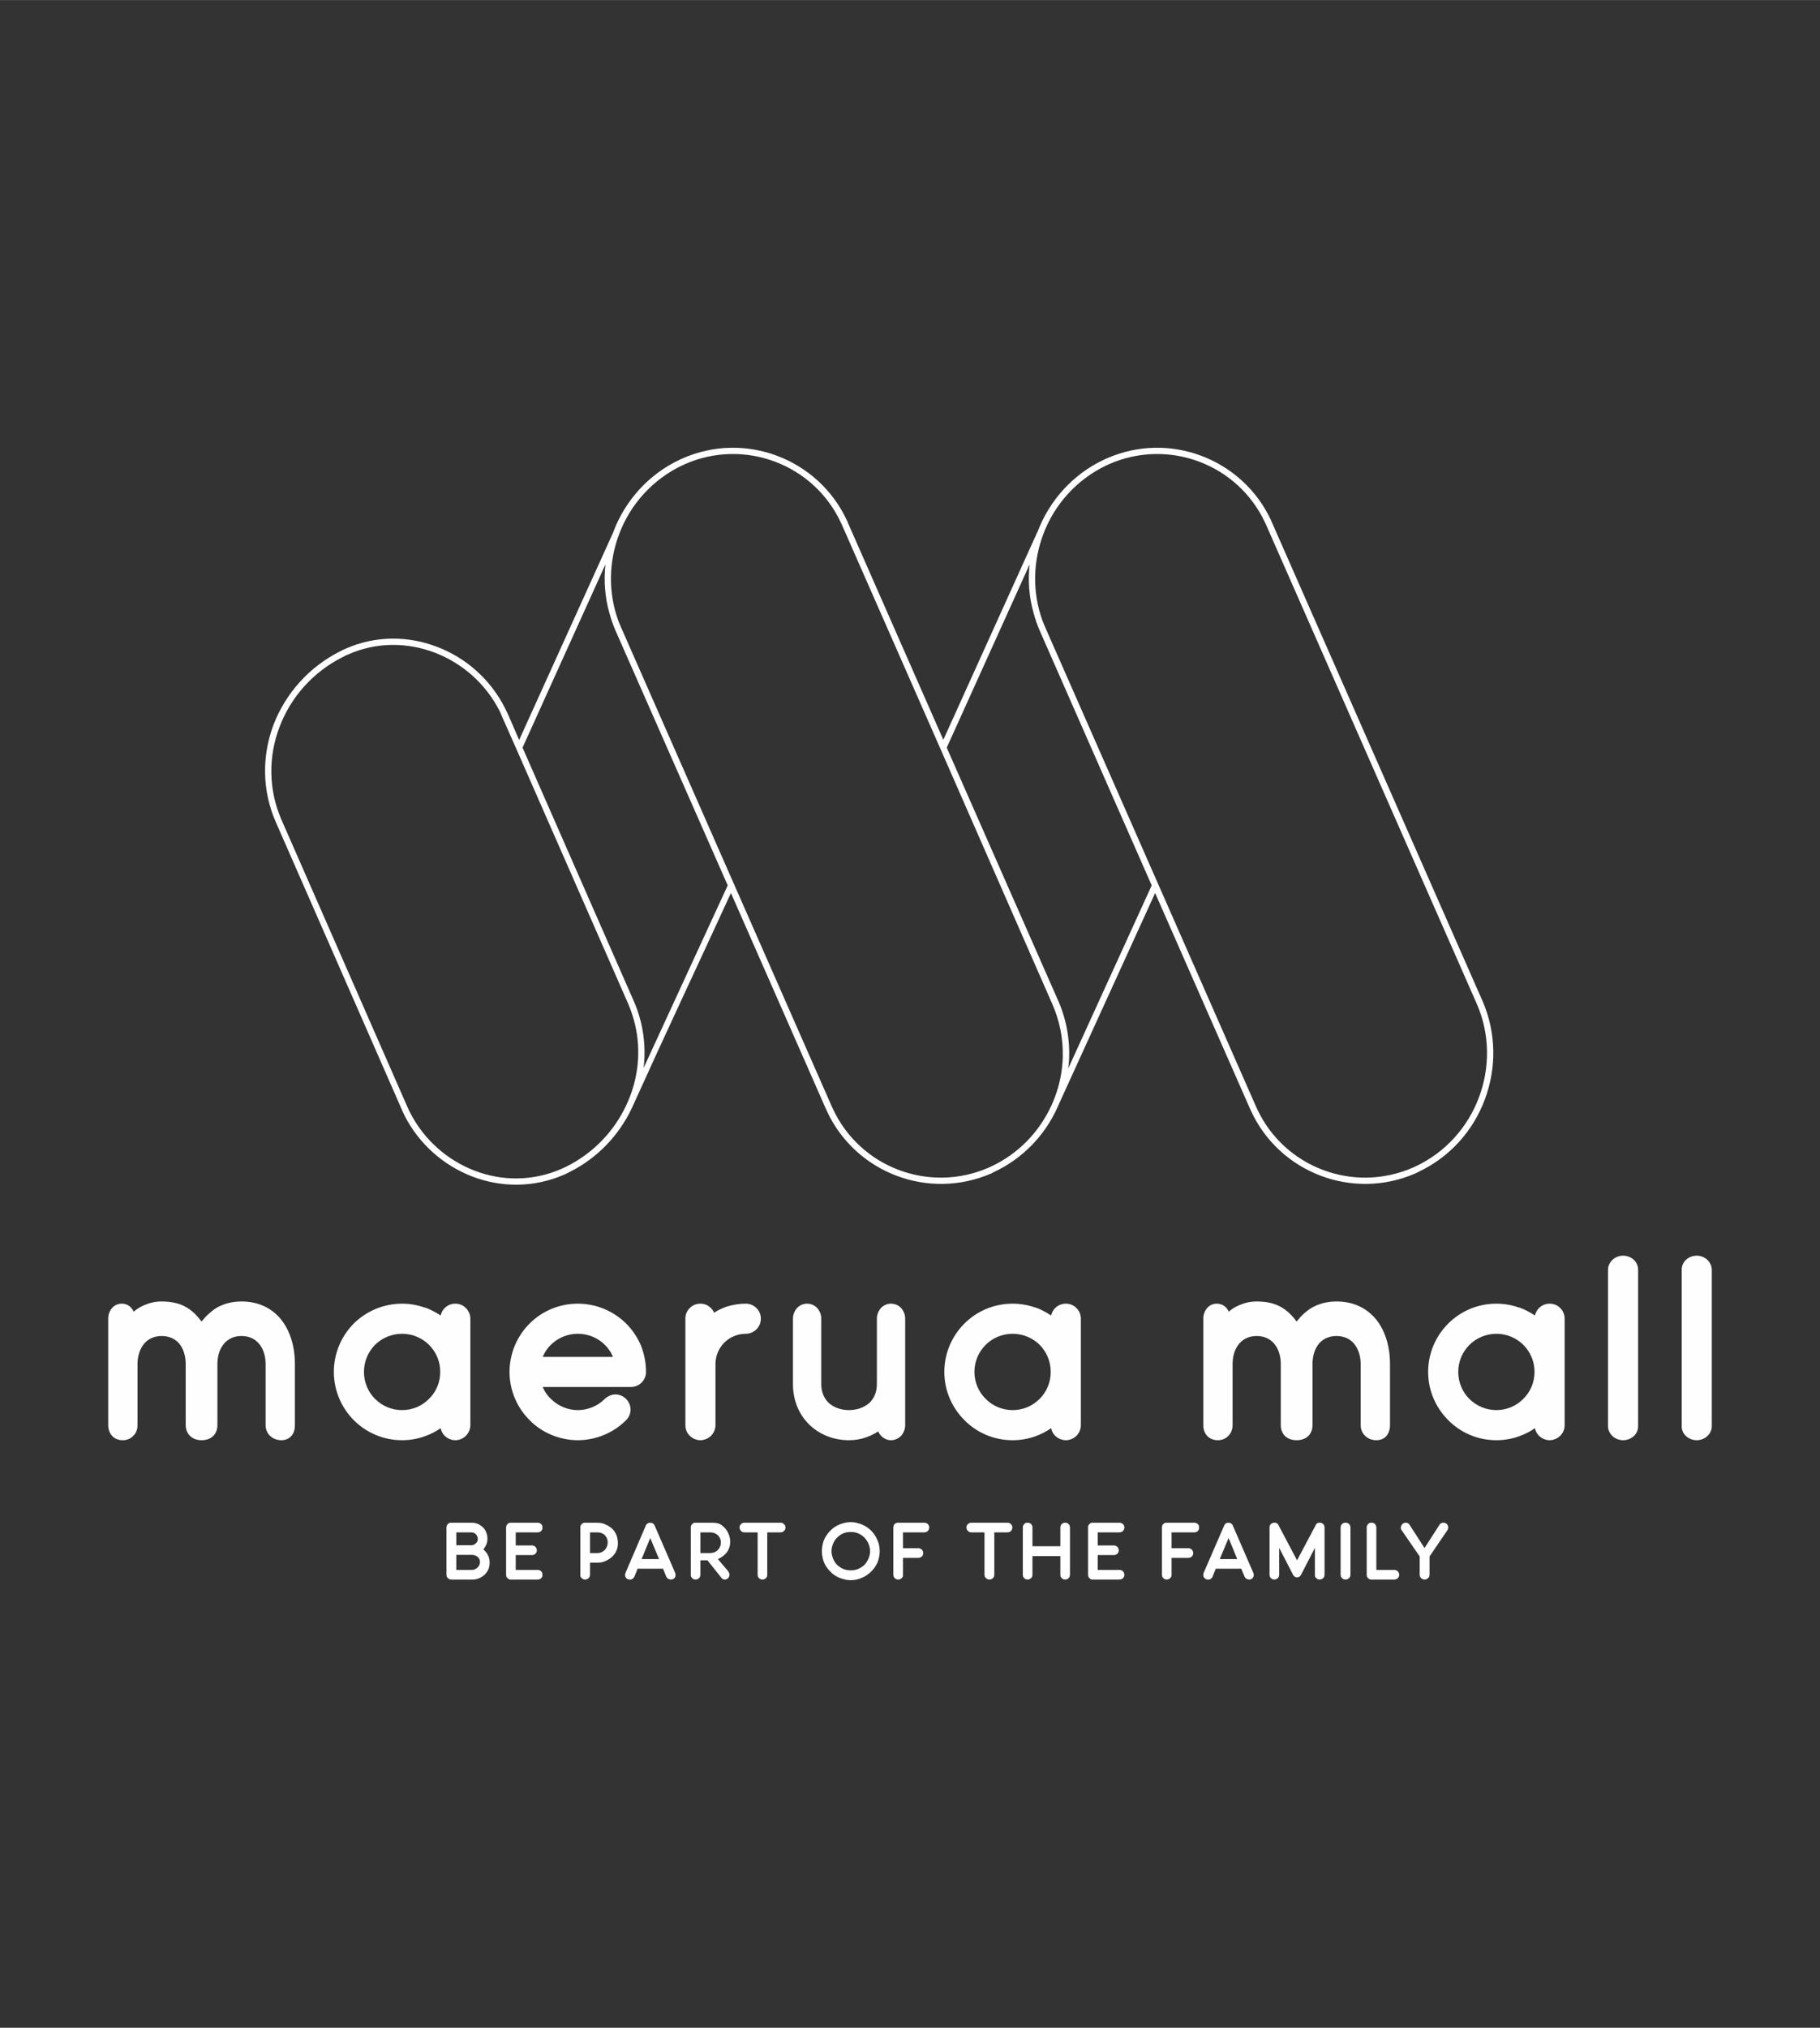 <?xml version="1.0" encoding="UTF-8"?>
<!DOCTYPE svg PUBLIC "-//W3C//DTD SVG 1.0//EN" "http://www.w3.org/TR/2001/REC-SVG-20010904/DTD/svg10.dtd">
<!-- Creator: CorelDRAW X8 -->
<svg xmlns="http://www.w3.org/2000/svg" xml:space="preserve" width="90.655mm" height="100.981mm" version="1.0" style="shape-rendering:geometricPrecision; text-rendering:geometricPrecision; image-rendering:optimizeQuality; fill-rule:evenodd; clip-rule:evenodd"
viewBox="0 0 9066 10098"
 xmlns:xlink="http://www.w3.org/1999/xlink">
 <rect x="0" y="0" width="9066" height="10098" fill="#333333" stroke="none"/>
 <defs>
  <style type="text/css">
   <![CDATA[
    .fil0 {fill:#FEFEFE;fill-rule:nonzero}
   ]]>
  </style>
 </defs>
 <g id="Layer_x0020_1">
  <g id="_2236777132560">
   <path class="fil0" d="M3016 2810l-413 913 554 1262c14,32 25,63 33,96 2,5 3,10 4,15l0 0c17,74 21,149 12,222l419 -909 -559 -1269c-12,-28 -22,-56 -30,-86 -23,-80 -29,-163 -20,-244zm-430 875l469 -1035 0 -1c58,-154 174,-287 333,-361 3,-2 7,-3 11,-5 156,-69 325,-69 473,-13 148,56 275,167 347,322 2,4 3,8 5,12l475 1080 468 -1034 1 -1c58,-154 174,-287 333,-361 3,-2 7,-3 11,-5 156,-69 325,-69 473,-13 148,56 275,167 347,322 1,4 3,8 5,12l1048 2381c70,161 69,337 11,491 -58,155 -174,287 -333,361 -3,2 -7,4 -12,6 -155,68 -324,68 -472,12 -148,-56 -275,-167 -347,-322 -2,-4 -3,-8 -5,-11l-473 -1075 -482 1057c-2,5 -4,11 -7,16 -62,135 -171,250 -315,317 -3,2 -7,4 -11,6 -156,68 -325,68 -473,12 -148,-56 -275,-167 -347,-322 -1,-4 -3,-8 -5,-11l-473 -1075c-164,357 -332,713 -494,1072 -63,133 -170,248 -311,318 -9,5 -18,9 -27,13 -150,65 -312,64 -456,9 -143,-55 -267,-162 -340,-308 -5,-10 -9,-20 -13,-29l-626 -1428c-70,-159 -69,-331 -12,-484 59,-154 175,-288 333,-367 9,-5 18,-9 27,-13 150,-66 312,-64 455,-9 143,54 267,162 340,308 5,10 10,20 14,29l55 127zm-14 44l-70 -158c-4,-10 -8,-19 -12,-28 -70,-139 -188,-241 -324,-293 -136,-52 -290,-54 -432,9 -8,3 -17,7 -25,12 -151,75 -262,203 -317,350 -55,145 -56,309 10,461l626 1427c4,10 9,19 13,28 70,139 188,241 324,293 135,52 289,53 431,-9 9,-4 18,-8 26,-12 134,-67 237,-176 297,-304 7,-15 14,-31 20,-47 49,-129 55,-273 9,-410l0 0c-2,-5 -3,-9 -5,-14 -4,-12 -9,-24 -14,-36l-557 -1269zm1084 673l487 1107 5 11c68,147 188,253 329,306 140,53 301,53 449,-12l0 0c3,-2 7,-3 11,-5 137,-64 240,-173 300,-303l0 0c6,-13 12,-27 17,-41 22,-57 35,-118 39,-179 1,-11 1,-21 1,-32 1,-86 -16,-173 -53,-256l-559 -1275 0 0 -487 -1107 -5 -11c-68,-147 -188,-253 -329,-306 -140,-53 -301,-53 -449,12l0 0c-3,2 -7,4 -11,5 -151,71 -262,197 -317,344 -51,135 -56,288 -4,431 2,5 4,10 6,15 3,7 6,14 9,21l561 1275zm1060 -679l556 1262c44,101 60,208 52,311 -1,9 -2,17 -3,25l416 -912 -558 -1269c-12,-28 -22,-56 -30,-86 -23,-80 -29,-163 -20,-244l-413 913zm1053 679l487 1107 5 11c68,147 188,253 329,306 140,53 301,53 449,-12l0 0c3,-2 7,-3 11,-5 151,-70 262,-197 317,-344 55,-147 56,-314 -11,-467l-1048 -2382 -5 -11c-68,-147 -188,-253 -329,-306 -140,-53 -301,-53 -449,12l0 0c-3,2 -7,4 -11,5 -151,71 -262,197 -317,344 -51,135 -56,288 -4,431 2,5 4,10 6,15 3,7 6,14 9,21l561 1275z"/>
   <path class="fil0" d="M8399 6273c14,-12 32,-20 53,-20 20,0 39,8 52,20 14,13 23,31 23,50l0 779c0,20 -9,37 -23,50 -13,12 -32,20 -52,20 -21,0 -39,-8 -53,-20 -14,-13 -22,-30 -22,-50l0 -779c0,-19 8,-37 22,-50z"/>
   <path class="fil0" d="M8033 6273c13,-12 32,-20 52,-20 21,0 39,8 53,20 14,13 22,31 22,50l0 779c0,20 -8,37 -22,50 -14,12 -32,20 -53,20 -20,0 -39,-8 -52,-20 -14,-13 -23,-30 -23,-50l0 -779c0,-19 9,-37 23,-50z"/>
   <path class="fil0" d="M7794 6567l0 530c0,21 -8,39 -22,53l0 0c-14,13 -32,22 -53,22 -20,0 -39,-9 -53,-22 -10,-10 -17,-23 -20,-38 -24,17 -50,30 -78,40 -35,13 -74,20 -114,20 -94,0 -179,-38 -240,-100 -62,-62 -100,-147 -100,-240 0,-94 38,-179 100,-241 61,-61 146,-99 240,-99 40,0 79,7 114,20l0 -1c28,10 54,24 78,40 3,-14 10,-27 20,-37 14,-14 33,-22 53,-22 21,0 40,8 53,22 14,13 22,32 22,53zm-206 399c35,-34 56,-82 56,-134l0 0c0,-53 -21,-100 -56,-135 -34,-34 -82,-55 -134,-55 -52,0 -100,21 -134,55 -35,35 -56,82 -56,135 0,52 21,100 55,134 35,35 83,56 135,56 52,0 100,-21 134,-56z"/>
   <path class="fil0" d="M6533 6513c35,-20 76,-32 125,-32 81,0 147,31 194,86 46,55 72,134 72,226l0 304c0,21 -6,40 -18,54 -11,13 -28,21 -50,21 -22,0 -42,-8 -55,-21 -15,-14 -23,-33 -23,-54l0 -304c0,-42 -13,-78 -34,-103 -21,-24 -51,-37 -86,-37 -36,0 -66,13 -87,37 -21,25 -33,61 -33,103l0 304c0,21 -7,41 -22,55 -13,12 -32,20 -57,20 -25,0 -44,-8 -57,-20 -15,-14 -22,-34 -22,-55l0 -304c0,-42 -12,-78 -34,-103 -21,-24 -50,-37 -86,-37 -36,0 -65,13 -86,37 -22,25 -34,61 -34,103l0 304c0,21 -8,40 -21,53 -13,14 -31,22 -52,22 -23,0 -41,-8 -53,-21 -14,-14 -20,-33 -20,-54l0 -530c0,-21 7,-39 19,-53 12,-14 29,-22 48,-22 18,0 35,7 47,20 5,6 10,12 13,20 13,-12 30,-23 51,-32 25,-11 54,-19 88,-19 56,0 97,12 130,33 27,17 49,40 69,67 21,-27 45,-50 74,-68z"/>
   <path class="fil0" d="M5384 6567l0 530c0,21 -8,39 -22,53l0 0c-13,13 -32,22 -53,22 -20,0 -39,-9 -53,-22 -10,-10 -17,-23 -20,-38 -24,17 -50,30 -77,40 -36,13 -75,20 -115,20 -94,0 -179,-38 -240,-100 -62,-62 -100,-147 -100,-240 0,-94 38,-179 100,-241 61,-61 146,-99 240,-99 40,0 79,7 115,20l0 -1c27,10 53,24 77,40 3,-14 10,-27 20,-37 14,-14 33,-22 53,-22 21,0 40,8 53,22 14,13 22,32 22,53zm-205 399c34,-34 55,-82 55,-134l0 0c0,-53 -21,-100 -55,-135 -35,-34 -82,-55 -135,-55 -52,0 -100,21 -134,55 -35,35 -56,82 -56,135 0,52 21,100 56,134 34,35 82,56 134,56 53,0 100,-21 135,-56z"/>
   <path class="fil0" d="M4388 6514c13,-14 31,-22 50,-22 20,0 38,8 51,22 12,14 20,32 20,53l0 530c0,20 -8,39 -20,53 -13,13 -31,22 -51,22 -18,0 -35,-8 -48,-21 -6,-6 -12,-14 -15,-23 -19,12 -38,22 -59,29 -27,10 -56,15 -87,15 -78,0 -149,-29 -200,-80 -49,-49 -79,-118 -79,-199l0 -326c0,-21 8,-39 20,-53 13,-14 31,-22 50,-22 20,0 38,8 51,22 12,14 20,32 20,53l0 326c0,39 14,71 37,93 25,23 61,36 101,36 40,0 76,-13 102,-36 23,-22 37,-54 37,-93l0 -326c0,-21 8,-39 20,-53z"/>
   <path class="fil0" d="M3622 6506c30,-9 61,-14 93,-14 21,0 39,8 53,22 14,13 22,32 22,53 0,20 -8,39 -22,53 -14,13 -32,22 -53,22 -42,0 -80,17 -107,44 -27,27 -44,65 -44,107l0 304c0,21 -9,39 -22,53 -14,13 -33,22 -53,22 -21,0 -40,-9 -53,-22l0 0c-14,-14 -22,-32 -22,-53l0 -530c0,-21 8,-40 22,-53l0 0c13,-14 32,-22 53,-22 19,0 37,7 50,20 8,7 14,15 18,25 20,-13 42,-23 65,-31z"/>
   <path class="fil0" d="M2878 6492c87,0 174,33 241,99 32,32 57,70 74,110 16,41 25,85 25,131 0,20 -8,39 -22,53l0 0c-13,13 -32,22 -53,22l-440 0c4,7 7,15 12,23 8,13 17,25 29,36l0 0c37,37 86,56 134,56 49,0 98,-19 135,-56 0,0 0,0 0,0 15,-14 34,-22 53,-22 19,0 38,8 52,22 1,0 1,0 1,1 14,14 22,33 22,52 0,19 -7,38 -22,53l0 0c-33,33 -70,57 -111,74 -41,17 -86,26 -130,26 -44,0 -88,-9 -130,-26 -40,-17 -78,-41 -110,-74l0 0c-32,-32 -56,-68 -73,-108 -17,-40 -26,-83 -27,-126 0,-3 0,-4 0,-6l0 -3c0,-1 0,-2 0,-3 1,-43 10,-86 27,-127 17,-39 41,-76 73,-108l0 0c66,-66 153,-99 240,-99zm-163 242c-4,7 -8,15 -12,23l350 0c-3,-8 -7,-16 -11,-23 -8,-13 -18,-26 -29,-37 -37,-37 -86,-55 -135,-55 -48,0 -97,18 -134,55l0 0c-12,11 -21,24 -29,37z"/>
   <path class="fil0" d="M1078 6513c35,-20 76,-32 125,-32 81,0 148,31 194,86 46,55 72,134 72,226l0 304c0,21 -5,40 -18,54 -11,13 -28,21 -49,21 -23,0 -42,-8 -56,-21 -15,-14 -23,-33 -23,-54l0 -304c0,-42 -12,-78 -34,-103 -21,-24 -50,-37 -86,-37 -36,0 -65,13 -86,37 -22,25 -34,61 -34,103l0 304c0,21 -7,41 -22,55 -13,12 -32,20 -57,20 -24,0 -43,-8 -56,-20 -15,-14 -23,-34 -23,-55l0 -304c0,-42 -12,-78 -33,-103 -21,-24 -51,-37 -87,-37 -35,0 -65,13 -86,37 -21,25 -34,61 -34,103l0 304c0,21 -7,40 -21,53 -13,14 -31,22 -52,22 -23,0 -41,-8 -53,-21 -13,-14 -20,-33 -20,-54l0 -530c0,-21 7,-39 19,-53 12,-14 29,-22 49,-22 18,0 34,7 46,20 5,6 10,12 13,20 13,-12 31,-23 51,-32 25,-11 55,-19 88,-19 56,0 97,12 130,33 27,17 49,40 69,67 21,-27 46,-50 74,-68z"/>
   <path class="fil0" d="M2343 6567l0 530c0,21 -9,39 -22,53l0 0c-14,13 -32,22 -53,22 -21,0 -39,-9 -53,-22 -10,-10 -17,-23 -20,-38 -24,17 -50,30 -78,40 -36,13 -74,20 -114,20 -94,0 -179,-38 -241,-100 -61,-62 -99,-147 -99,-240 0,-94 38,-179 99,-241 62,-61 147,-99 241,-99 40,0 78,7 114,20l0 -1c28,10 54,24 78,40 3,-14 10,-27 20,-37 14,-14 32,-22 53,-22 21,0 39,8 53,22 13,13 22,32 22,53zm-206 399c35,-34 56,-82 56,-134l0 0c0,-53 -21,-100 -56,-135 -34,-34 -82,-55 -134,-55 -53,0 -100,21 -135,55 -34,35 -55,82 -55,135 0,52 21,100 55,134 35,35 82,56 135,56 52,0 100,-21 134,-56z"/>
   <path class="fil0" d="M7096 7709l76 -118c2,-3 5,-5 8,-6 2,-1 5,-2 8,-2 3,-1 6,0 9,1 3,1 6,2 9,4 4,4 7,10 8,16 1,6 -1,12 -6,19l-87 128 0 91c0,4 -1,7 -2,10 -2,2 -3,5 -5,7 -3,2 -5,4 -8,5 -3,1 -6,2 -10,2 -3,0 -6,-1 -9,-2 -3,-1 -5,-3 -8,-5 -2,-2 -3,-5 -5,-7 -1,-3 -2,-6 -2,-10l0 -91 -88 -128c-2,-3 -4,-5 -5,-8 -1,-3 -1,-6 -1,-9 0,-3 1,-6 3,-9 1,-3 3,-6 5,-8 3,-2 6,-4 9,-5 3,-1 6,-2 9,-1 3,0 6,1 9,2 3,2 5,3 7,6l76 118z"/>
   <path class="fil0" d="M6856 7818l90 0c3,0 7,1 9,2 3,1 6,3 8,5 2,2 4,5 5,8 1,3 2,6 2,9 0,4 -1,7 -2,10 -1,2 -3,5 -5,7 -2,2 -5,4 -8,5 -2,1 -6,2 -9,2l-114 0c-1,0 -2,0 -3,0 -1,0 -1,0 -2,-1 -1,0 -1,0 -2,0 -5,-1 -9,-4 -12,-8 -4,-4 -5,-9 -5,-15l0 -236c0,-3 0,-6 2,-9 1,-3 3,-5 5,-8 2,-2 4,-3 7,-5 3,-1 6,-1 10,-1 3,0 6,0 9,1 3,2 6,3 8,5 2,3 4,5 5,8 1,3 2,6 2,9l0 212z"/>
   <path class="fil0" d="M6727 7842c0,4 -1,7 -2,10 -1,2 -3,5 -5,7 -3,2 -5,4 -8,5 -3,1 -6,2 -10,2 -3,0 -6,-1 -9,-2 -3,-1 -5,-3 -8,-5 -2,-2 -3,-5 -5,-7 -1,-3 -2,-6 -2,-10l0 -236c0,-3 1,-6 2,-9 2,-3 3,-6 5,-8 3,-2 5,-3 8,-5 3,-1 6,-1 9,-1 4,0 7,0 10,1 3,2 5,3 8,5 2,2 4,5 5,8 1,3 2,6 2,9l0 236z"/>
   <path class="fil0" d="M6598 7842c0,4 -1,7 -2,10 -1,2 -3,5 -5,7 -3,2 -5,4 -8,5 -3,1 -6,2 -9,2 -4,0 -7,-1 -10,-2 -3,-1 -5,-3 -7,-5 -3,-2 -4,-5 -6,-7 -1,-3 -1,-6 -1,-10l0 -134 -69 134c-1,2 -3,4 -4,6 -3,3 -6,5 -9,6 -8,3 -16,1 -23,-6 -1,-2 -3,-4 -4,-6l-69 -134 0 134c0,4 -1,7 -2,10 -1,2 -3,5 -5,7 -2,2 -5,4 -8,5 -3,1 -6,2 -9,2 -4,0 -7,-1 -10,-2 -2,-1 -5,-3 -7,-5 -2,-2 -4,-5 -5,-7 -1,-3 -2,-6 -2,-10l0 -236c0,-6 2,-11 6,-16 4,-4 9,-6 15,-7 4,-1 8,-1 11,1 4,1 8,3 10,6l95 180 95 -179c1,-3 4,-4 6,-6 3,-1 6,-2 9,-2 0,0 1,0 1,0 1,0 1,0 2,0 3,0 6,0 9,1 3,2 6,3 8,5 2,3 4,5 5,8 1,3 2,6 2,9l0 236z"/>
   <path class="fil0" d="M6076 7764l87 0 -43 -105 -44 105zm107 48l-127 0 -16 40c-1,3 -3,5 -6,8 -2,2 -5,3 -7,5 -3,1 -6,1 -10,1 -3,0 -6,-1 -9,-2 -4,-1 -6,-3 -8,-6 -2,-2 -4,-4 -5,-7 -1,-3 -1,-6 -1,-9 0,-4 1,-7 2,-10l102 -235c2,-5 5,-8 8,-11 4,-2 9,-3 14,-3 4,0 9,1 12,3 4,3 7,6 9,11l102 235c3,6 3,13 1,19 -2,6 -6,10 -12,13 -3,1 -6,2 -9,2 -3,0 -6,-1 -9,-2 -3,-1 -6,-2 -8,-4 -3,-3 -5,-5 -6,-8l-17 -40z"/>
   <path class="fil0" d="M5950 7583c3,0 6,0 9,2 3,1 6,2 8,5 2,2 3,4 5,7 1,3 1,6 1,10 0,3 0,6 -1,9 -2,3 -3,6 -5,8 -2,2 -5,4 -8,5 -3,1 -6,2 -9,2l-114 0 0 79 84 0c3,0 6,0 9,2 3,1 6,3 8,5 2,2 4,5 5,8 1,3 2,6 2,10 0,3 -1,6 -2,9 -1,3 -3,5 -5,7 -2,2 -5,4 -8,5 -3,1 -6,2 -9,2l-84 0 0 84c0,4 0,7 -2,10 -1,2 -3,5 -5,7 -2,2 -5,4 -8,5 -3,1 -6,2 -9,2 -3,0 -6,-1 -9,-2 -3,-1 -6,-3 -8,-5 -2,-2 -4,-5 -5,-7 -1,-3 -2,-6 -2,-10l0 -236c0,-3 1,-6 1,-8 1,-3 3,-5 5,-8 1,-2 4,-4 7,-5 3,-2 7,-2 11,-2l138 0z"/>
   <path class="fil0" d="M5143 7700l139 0 0 -94c0,-3 0,-6 2,-9 1,-3 3,-5 5,-8 2,-2 5,-3 8,-5 3,-1 6,-1 9,-1 3,0 6,0 9,1 3,2 6,3 8,5 2,3 4,5 5,8 1,3 2,6 2,9l0 236c0,4 -1,7 -2,10 -1,2 -3,5 -5,7 -2,2 -5,4 -8,5 -3,1 -6,2 -9,2 -4,0 -7,-1 -10,-2 -3,-1 -5,-3 -7,-5 -2,-2 -4,-5 -5,-7 -2,-3 -2,-6 -2,-10l0 -93 -139 0 0 93c0,4 -1,7 -2,10 -1,2 -3,5 -5,7 -2,2 -5,4 -8,5 -3,1 -6,2 -9,2 -4,0 -7,-1 -10,-2 -3,-1 -5,-3 -7,-5 -2,-2 -4,-5 -5,-7 -2,-3 -2,-6 -2,-10l0 -236c0,-3 0,-6 2,-9 1,-3 3,-5 5,-8 2,-2 4,-3 7,-5 3,-1 6,-1 10,-1 3,0 6,0 9,1 3,2 6,3 8,5 2,3 4,5 5,8 1,3 2,6 2,9l0 94z"/>
   <path class="fil0" d="M4953 7631l0 211c0,4 -1,7 -2,10 -1,2 -3,5 -5,7 -3,2 -5,4 -8,5 -3,1 -6,2 -9,2 -4,0 -7,-1 -10,-2 -3,-1 -5,-3 -7,-5 -3,-2 -4,-5 -6,-7 -1,-3 -2,-6 -2,-10l0 -211 -66 0c-3,0 -6,-1 -9,-2 -3,-1 -5,-3 -8,-5 -2,-3 -3,-5 -5,-8 -1,-3 -2,-6 -2,-9 0,-4 1,-7 2,-10 2,-3 3,-5 5,-7 3,-3 5,-4 8,-5 3,-2 6,-2 9,-2l181 0c3,0 6,0 9,2 3,1 6,2 8,5 2,2 4,5 5,8 1,2 2,6 2,9 0,3 -1,6 -2,9 -1,3 -3,6 -5,8 -2,2 -5,4 -8,5 -3,1 -6,2 -9,2l-66 0z"/>
   <path class="fil0" d="M4605 7583c3,0 6,0 9,2 3,1 6,2 8,5 2,2 3,4 5,7 1,3 2,6 2,10 0,3 -1,6 -2,9 -2,3 -3,6 -5,8 -2,2 -5,4 -8,5 -3,1 -6,2 -9,2l-107 0 0 79 77 0c3,0 6,0 9,2 3,1 6,3 8,5 2,2 4,5 5,8 1,3 2,6 2,10 0,3 -1,6 -2,9 -1,3 -3,5 -5,7 -2,2 -5,4 -8,5 -3,1 -6,2 -9,2l-77 0 0 84c0,4 0,7 -1,10 -2,2 -3,5 -6,7 -2,2 -4,4 -7,5 -3,1 -6,2 -10,2 -3,0 -6,-1 -9,-2 -3,-1 -6,-3 -8,-5 -2,-2 -4,-5 -5,-7 -1,-3 -2,-6 -2,-10l0 -236c0,-3 1,-6 2,-8 0,-3 2,-5 4,-8 2,-2 4,-4 7,-5 3,-2 7,-2 11,-2l131 0z"/>
   <path class="fil0" d="M4238 7629c-13,0 -26,2 -38,7 -11,5 -21,12 -30,21 -9,8 -15,19 -20,30 -5,12 -8,24 -8,38 0,13 3,25 8,37 5,12 11,22 20,31 9,8 19,15 30,20 12,5 25,7 38,7 13,0 26,-2 37,-7 12,-5 22,-12 31,-20 8,-9 15,-19 20,-31 5,-12 8,-24 8,-37 0,-14 -3,-26 -8,-38 -5,-11 -12,-22 -20,-30 -9,-9 -19,-16 -31,-21 -11,-5 -24,-7 -37,-7zm0 -49c13,0 26,2 38,6 12,3 24,8 34,14 11,6 21,14 30,23 8,8 16,18 22,29 6,10 11,22 15,34 3,12 5,25 5,39 0,20 -4,38 -11,56 -8,17 -18,32 -31,45 -14,13 -29,24 -46,31 -18,8 -36,12 -56,12 -14,0 -26,-2 -39,-6 -12,-3 -24,-8 -34,-14 -11,-6 -21,-14 -29,-23 -9,-8 -16,-18 -23,-29 -6,-10 -11,-22 -14,-34 -3,-12 -5,-25 -5,-38 0,-14 2,-27 5,-39 3,-12 8,-24 14,-34 7,-11 14,-21 23,-29 8,-9 18,-17 29,-23 10,-6 22,-11 34,-14 13,-4 25,-6 39,-6z"/>
   <path class="fil0" d="M3822 7631l0 211c0,4 0,7 -2,10 -1,2 -3,5 -5,7 -2,2 -5,4 -8,5 -3,1 -6,2 -9,2 -3,0 -6,-1 -9,-2 -3,-1 -6,-3 -8,-5 -2,-2 -4,-5 -5,-7 -1,-3 -2,-6 -2,-10l0 -211 -66 0c-4,0 -7,-1 -9,-2 -3,-1 -6,-3 -8,-5 -2,-3 -4,-5 -5,-8 -1,-3 -2,-6 -2,-9 0,-4 1,-7 2,-10 1,-3 3,-5 5,-7 2,-3 5,-4 8,-5 2,-2 5,-2 9,-2l180 0c4,0 7,0 10,2 3,1 5,2 7,5 3,2 4,5 6,8 1,2 2,6 2,9 0,3 -1,6 -2,9 -2,3 -3,6 -6,8 -2,2 -4,4 -7,5 -3,1 -6,2 -10,2l-66 0z"/>
   <path class="fil0" d="M3489 7631l0 103 47 0c37,0 56,-28 55,-55 -1,-24 -19,-48 -55,-48l-47 0zm-48 -24c0,-4 0,-7 2,-10 1,-3 3,-5 5,-7 2,-3 4,-4 7,-6 3,-1 6,-1 10,-1l81 0c14,0 29,1 41,7 56,32 73,119 12,161 -8,6 -15,9 -23,13l51 60c2,3 4,6 5,9 1,3 2,6 2,9 0,3 -1,6 -2,9 -1,3 -3,5 -5,8 -5,4 -10,7 -16,7 -6,0 -12,-2 -16,-7l-71 -89 -35 0 0 72c0,3 -1,7 -2,10 -1,2 -3,5 -5,7 -2,2 -5,4 -8,5 -3,1 -6,2 -9,2 -4,0 -7,-1 -10,-2 -3,-1 -5,-3 -7,-5 -2,-2 -4,-5 -5,-7 -2,-3 -2,-6 -2,-10l0 -235z"/>
   <path class="fil0" d="M3196 7764l87 0 -44 -105 -43 105zm107 48l-127 0 -16 40c-2,3 -4,5 -6,8 -2,2 -5,3 -8,5 -3,1 -6,1 -9,1 -3,0 -7,-1 -10,-2 -3,-1 -6,-3 -8,-6 -2,-2 -3,-4 -4,-7 -1,-3 -2,-6 -1,-9 0,-4 1,-7 2,-10l101 -235c2,-5 5,-8 9,-11 4,-2 8,-3 13,-3 5,0 9,1 13,3 4,3 7,6 9,11l102 235c2,6 3,13 1,19 -2,6 -6,10 -12,13 -3,1 -6,2 -10,2 -3,0 -6,-1 -9,-2 -3,-1 -5,-2 -8,-4 -2,-3 -4,-5 -6,-8l-16 -40z"/>
   <path class="fil0" d="M2543 7866c-6,0 -11,-3 -16,-8 -4,-4 -6,-9 -6,-16l0 -235c0,-4 1,-7 2,-10 1,-3 3,-5 5,-7 2,-3 5,-4 8,-6 3,-1 6,-1 9,-1l134 0c3,0 6,0 9,2 3,1 6,3 8,5 2,2 3,4 5,7 1,3 1,6 1,10 0,3 0,6 -1,9 -2,3 -3,6 -5,8 -2,2 -5,4 -8,5 -3,1 -6,2 -9,2l-110 0 0 65 81 0c4,0 7,1 10,2 3,1 5,3 7,5 3,3 4,5 5,8 2,3 2,6 2,10 0,3 0,6 -2,9 -1,3 -2,5 -5,7 -2,2 -4,4 -7,5 -3,2 -6,2 -10,2l-81 0 0 74 110 0c3,0 6,0 9,2 3,1 6,3 8,5 2,2 3,5 5,8 1,3 1,6 1,9 0,4 0,7 -1,10 -2,2 -3,5 -5,7 -2,2 -5,4 -8,5 -3,1 -6,2 -9,2l-136 0z"/>
   <path class="fil0" d="M2273 7631l0 64 75 0c5,0 9,-1 13,-3 3,-2 7,-4 10,-7 3,-3 5,-6 7,-10 1,-4 2,-8 2,-12 0,-5 -1,-9 -3,-13 -1,-3 -4,-7 -7,-10 -3,-3 -6,-5 -10,-7 -4,-1 -8,-2 -13,-2l-74 0zm0 112l0 75 78 0c6,0 11,-1 16,-4 4,-2 9,-5 12,-8 4,-4 7,-8 9,-13 2,-5 3,-10 3,-15 0,-5 -1,-10 -3,-14 -2,-4 -5,-8 -9,-11 -3,-3 -8,-6 -12,-7 -5,-2 -10,-3 -16,-3l-78 0zm-25 123c-3,0 -6,-1 -9,-2 -3,-1 -6,-3 -8,-5 -2,-2 -3,-5 -5,-7 -1,-3 -2,-6 -2,-10l0 -236c0,-3 1,-6 2,-9 2,-3 3,-6 5,-8 2,-2 5,-3 8,-5 3,-1 6,-1 9,-1l102 0c11,0 21,2 31,6 9,4 17,10 25,17 7,7 12,15 16,25 4,9 6,19 6,30 0,10 -1,20 -5,29 -4,10 -9,18 -15,26 9,8 17,17 23,29 6,11 8,24 8,37 0,12 -2,23 -6,33 -5,10 -11,19 -19,27 -8,7 -17,13 -27,17 -11,5 -22,7 -34,7l-105 0z"/>
   <path class="fil0" d="M5442 7866c-7,0 -12,-3 -16,-8 -4,-4 -6,-9 -6,-16l0 -235c0,-4 0,-7 1,-10 2,-3 3,-5 6,-7 2,-3 4,-4 7,-6 3,-1 6,-1 10,-1l133 0c3,0 6,0 9,2 3,1 6,3 8,5 2,2 4,4 5,7 1,3 2,6 2,10 0,3 -1,6 -2,9 -1,3 -3,6 -5,8 -2,2 -5,4 -8,5 -3,1 -6,2 -9,2l-109 0 0 65 81 0c3,0 6,1 9,2 3,1 6,3 8,5 2,3 4,5 5,8 1,3 2,6 2,10 0,3 -1,6 -2,9 -1,3 -3,5 -5,7 -2,2 -5,4 -8,5 -3,2 -6,2 -9,2l-81 0 0 74 109 0c3,0 6,0 9,2 3,1 6,3 8,5 2,2 4,5 5,8 1,3 2,6 2,9 0,4 -1,7 -2,10 -1,2 -3,5 -5,7 -2,2 -5,4 -8,5 -3,1 -6,2 -9,2l-135 0z"/>
   <path class="fil0" d="M2939 7631l0 103 36 0c66,0 73,-103 0,-103l-36 0zm35 -48c15,0 29,2 41,8 38,16 63,46 63,95 0,41 -25,72 -63,88 -12,6 -26,8 -41,8l-35 0 0 60c0,4 -1,7 -2,10 -1,2 -3,5 -5,7 -3,2 -5,4 -8,5 -3,1 -6,2 -9,2 -4,0 -7,-1 -10,-2 -3,-1 -5,-3 -7,-5 -3,-2 -4,-5 -6,-7 -1,-3 -1,-6 -1,-10l0 -235c0,-4 0,-7 1,-10 2,-3 3,-5 6,-7 2,-3 4,-4 7,-6 3,-1 6,-1 9,-1l60 0z"/>
  </g>
 </g>
</svg>
